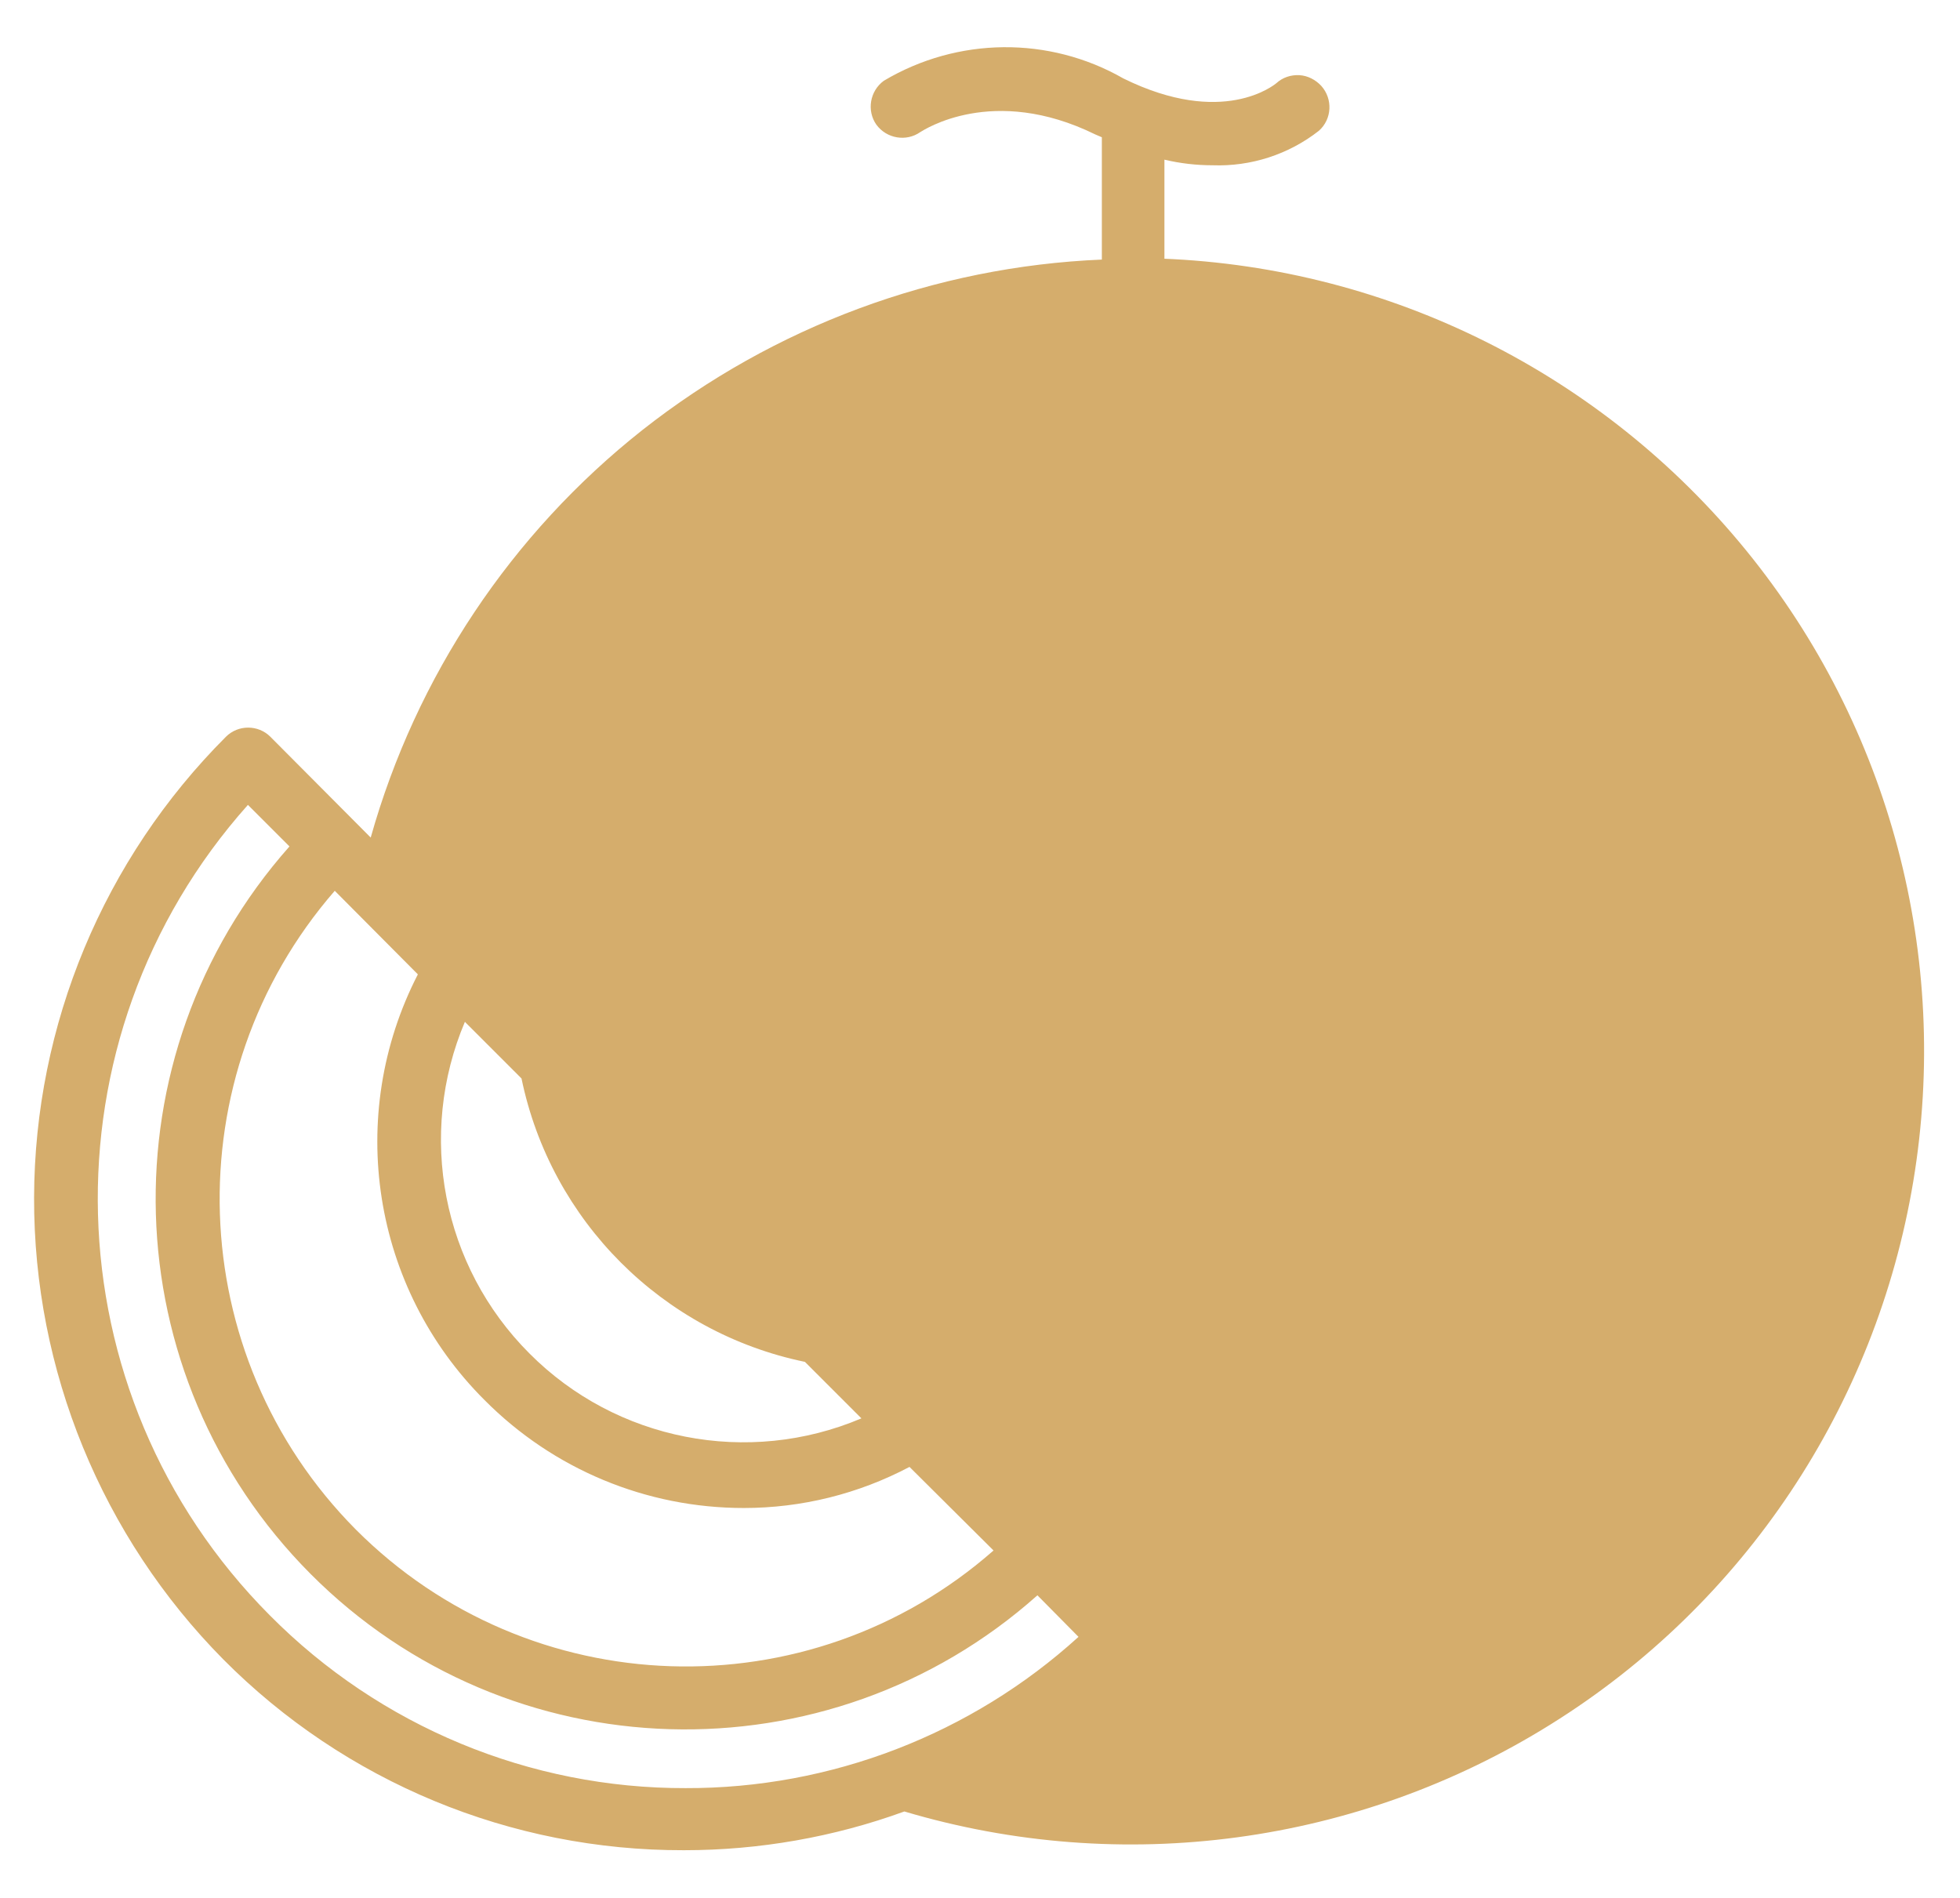 <?xml version="1.0" encoding="UTF-8"?>
<svg id="Layer_1" data-name="Layer 1" xmlns="http://www.w3.org/2000/svg" viewBox="0 0 41.98 40.66">
  <defs>
    <style>
      .cls-1 {
        fill: #d5ad6c;
        stroke-width: 0px;
      }
    </style>
  </defs>
  <path class="cls-1" d="m24.94,5.56v-2.14c.34.08.68.12,1.03.12.82.03,1.63-.23,2.28-.74.28-.25.3-.68.05-.96-.12-.13-.29-.22-.47-.23-.18-.01-.36.05-.49.17-.05.04-1.15.95-3.28-.1-1.59-.91-3.55-.89-5.13.05-.3.22-.37.64-.16.94.22.3.64.37.94.16.07-.04,1.55-1.03,3.75.05l.14.06s0,.07,0,.1v2.52c-3.58.15-7.02,1.43-9.84,3.65-2.81,2.22-4.85,5.28-5.82,8.73l-2.15-2.16c-.26-.26-.69-.26-.95,0-2.62,2.62-4.1,6.17-4.11,9.87-.01,3.7,1.45,7.26,4.05,9.89,2.61,2.63,6.16,4.1,9.87,4.09,1.61,0,3.21-.28,4.72-.83,4.67,1.39,9.72.71,13.85-1.87,4.14-2.58,6.96-6.82,7.76-11.63.8-4.81-.5-9.73-3.58-13.51-3.08-3.78-7.63-6.06-12.5-6.25h.02Zm-14.98,16.33l1.21,1.21c.63,3.05,3.02,5.44,6.07,6.07l1.21,1.21c-2.43,1.03-5.25.48-7.11-1.39-1.87-1.87-2.41-4.68-1.38-7.11h0Zm.42,8.1c1.47,1.48,3.46,2.31,5.55,2.31,1.24,0,2.45-.3,3.55-.88l1.8,1.79c-3.96,3.48-9.94,3.28-13.66-.45-3.71-3.74-3.9-9.71-.45-13.68l1.78,1.79c-1.56,3.03-.98,6.72,1.43,9.12h0Zm4.31,8.31c-3.34.01-6.55-1.32-8.91-3.7-4.73-4.75-4.93-12.36-.47-17.36l.89.89c-3.99,4.5-3.79,11.32.45,15.58,4.24,4.26,11.08,4.46,15.57.46l.88.89c-2.3,2.09-5.31,3.25-8.42,3.24h0Zm9.58-.11"/>
</svg>